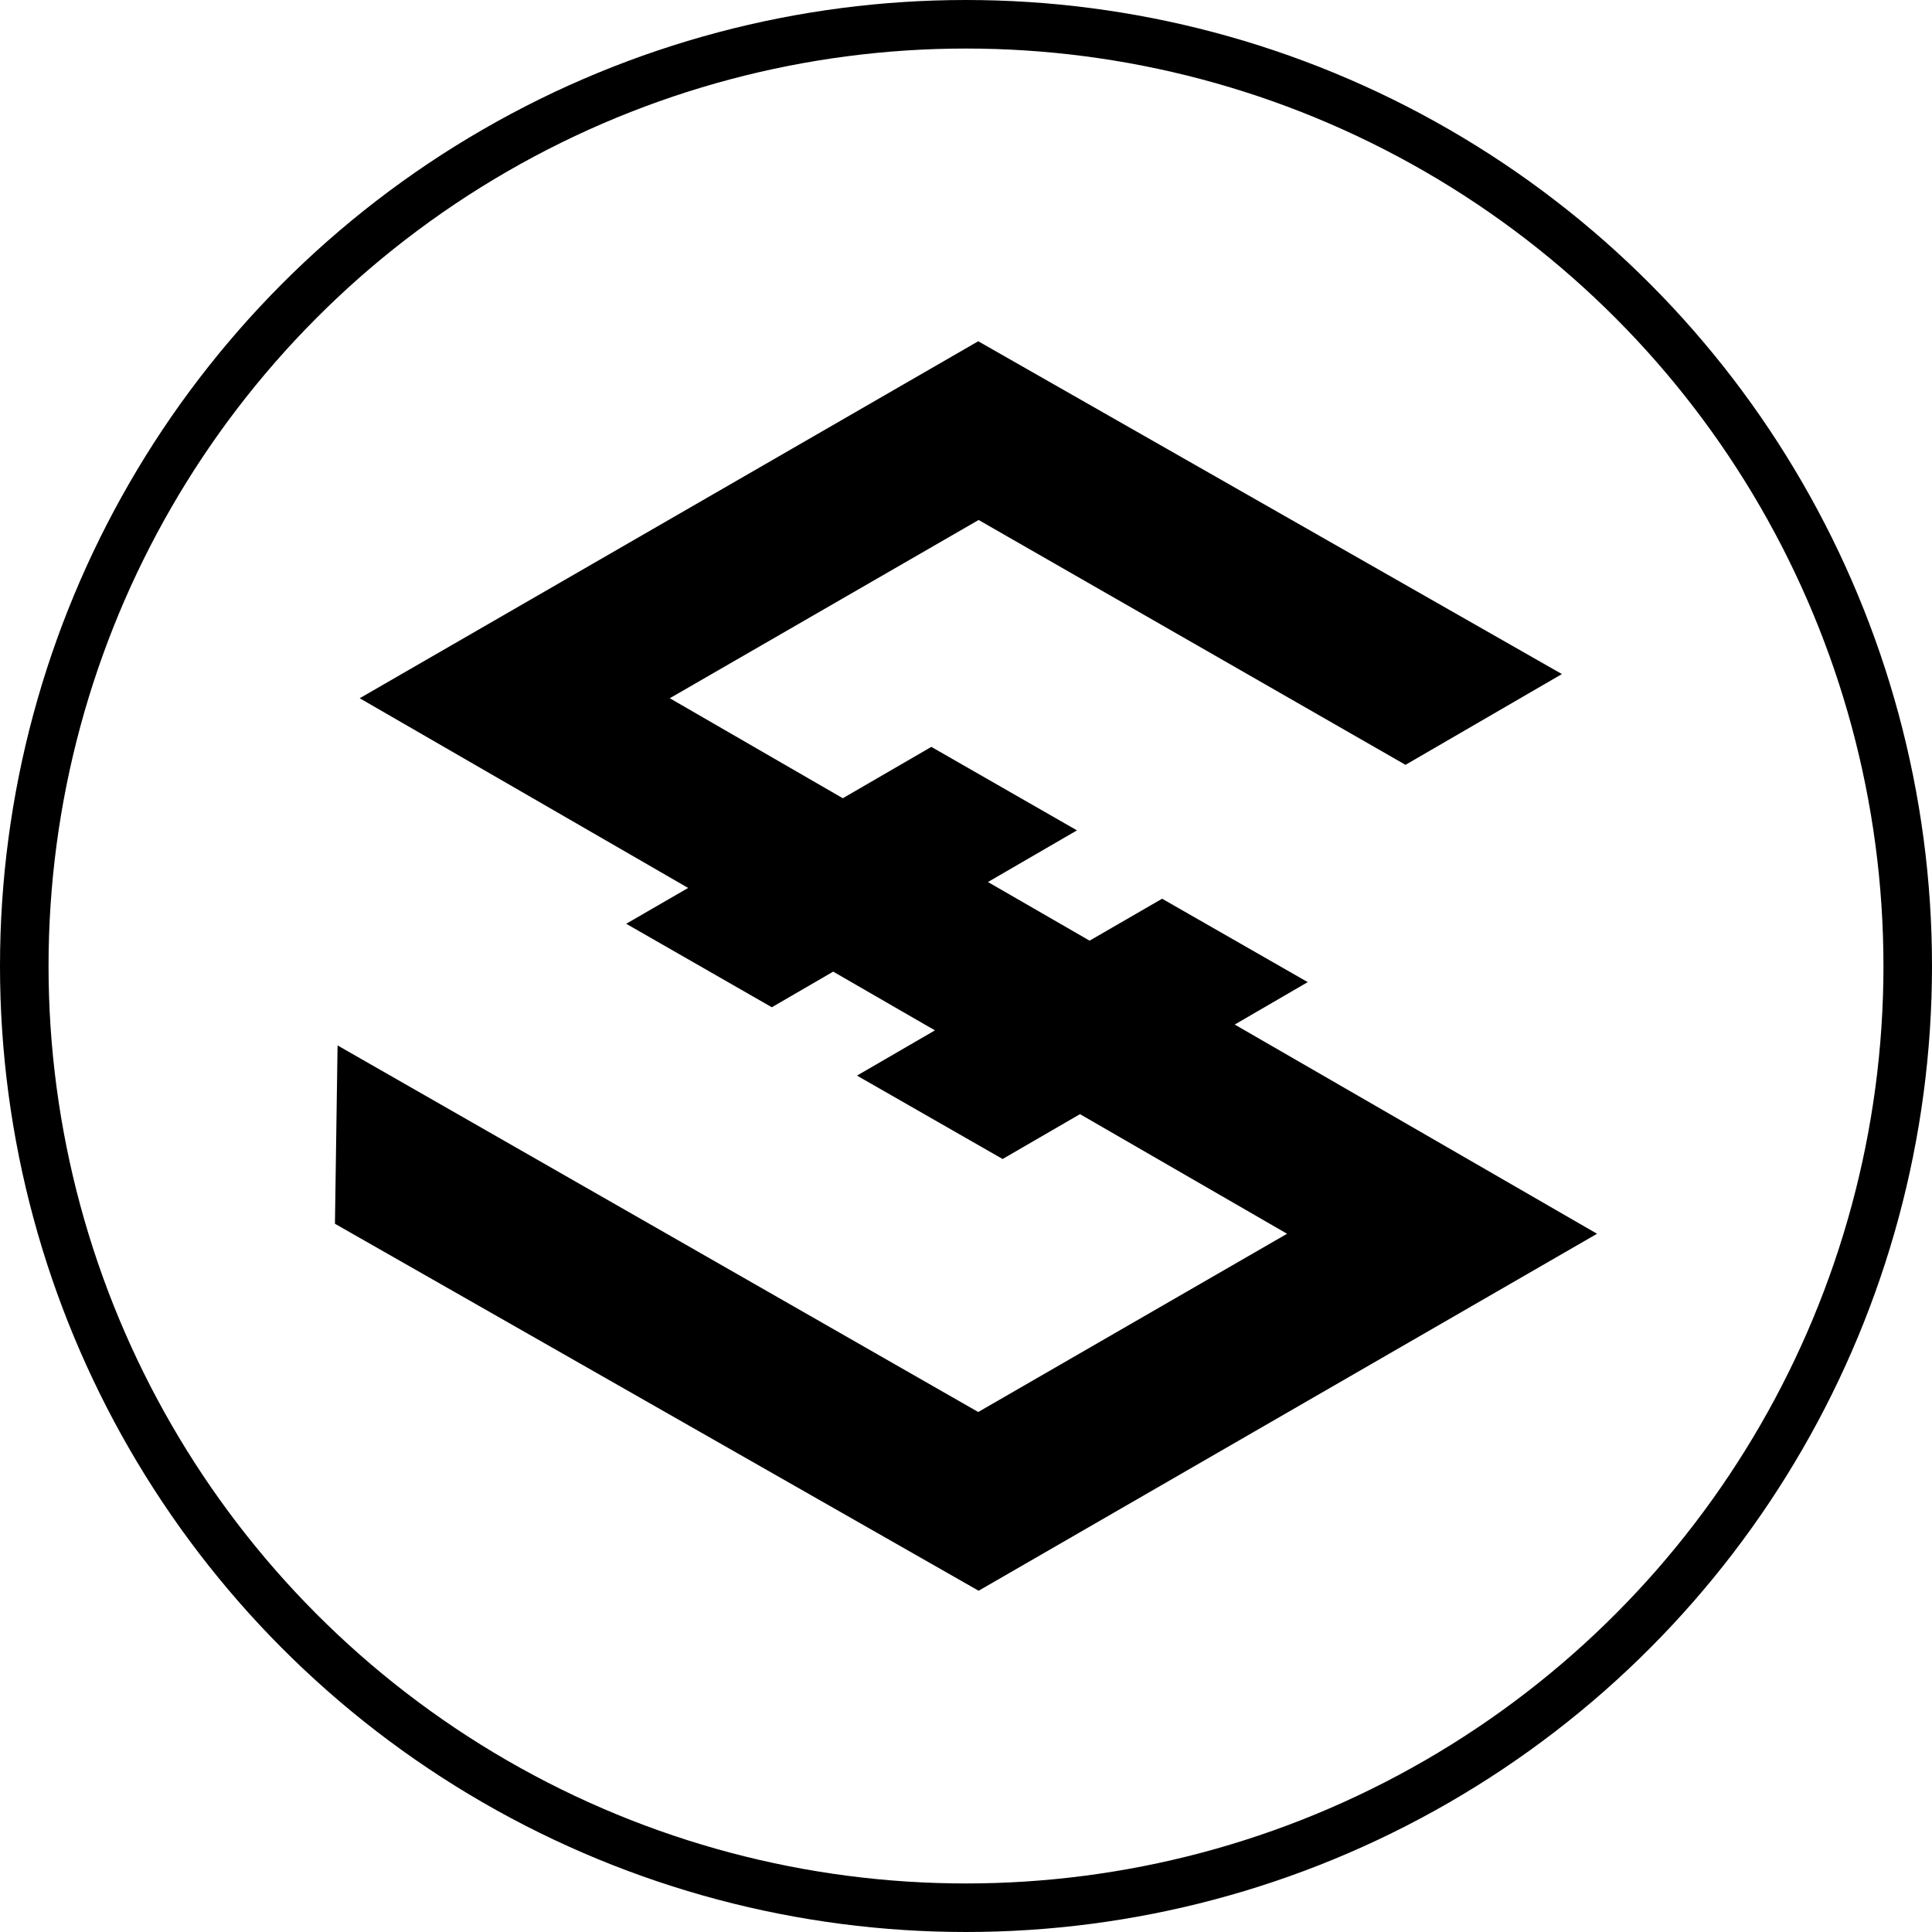 <svg xmlns="http://www.w3.org/2000/svg" width="199" height="199" viewBox="0 0 199 199">
  <g id="IOST" transform="translate(-0.5 -0.5)">
    <circle id="Ellipse_204" data-name="Ellipse 204" cx="97" cy="97" r="97" transform="translate(3 3)" fill="none" stroke="#000" stroke-miterlimit="10" stroke-width="5"/>
    <path id="Path_1376" data-name="Path 1376" d="M127.68,106.03l7.52-4.37-15-8.59-7.47,4.32-10.47-6.04,9.17-5.32-15-8.6-9.12,5.29L69.49,72.42,101.3,54.06l43.97,25.22,16.11-9.35L101.26,35.65,37.55,72.42,71.38,91.96,65,95.65l15,8.6,6.32-3.67,10.48,6.05-8.03,4.66,15,8.59,7.97-4.62,21.33,12.32-31.81,18.36L35.27,108.18,35,126.55l66.3,37.8L165,127.58Z"/>
  </g>
</svg>
